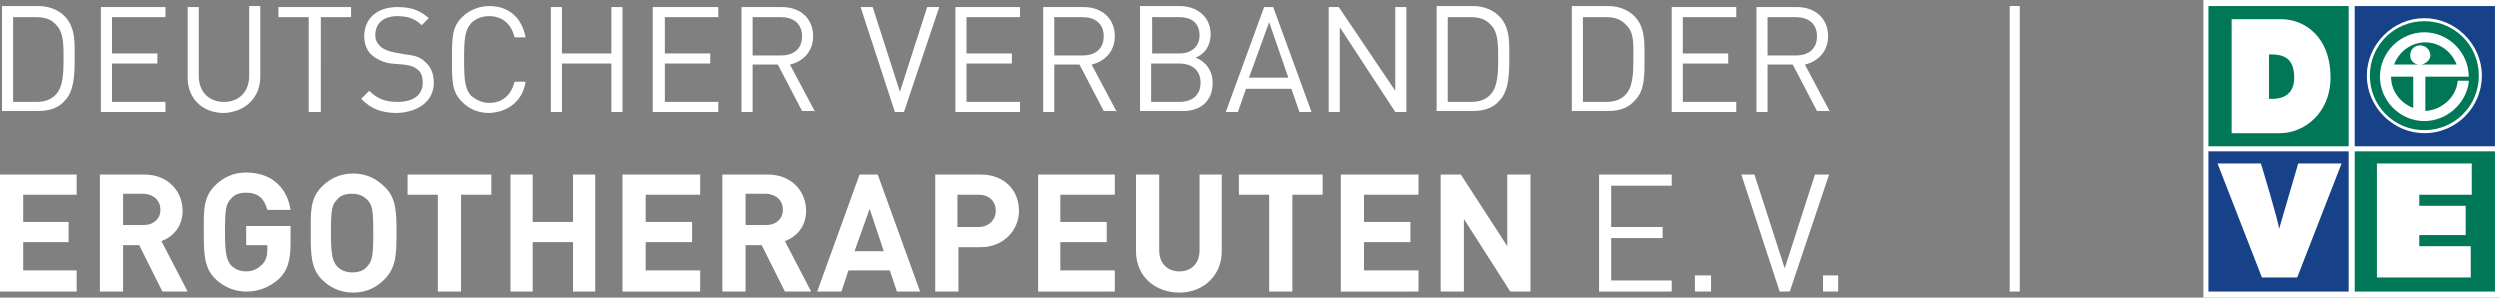 <?xml version="1.0" encoding="utf-8"?>
<!-- Generator: Adobe Illustrator 22.0.1, SVG Export Plug-In . SVG Version: 6.00 Build 0)  -->
<!DOCTYPE svg PUBLIC "-//W3C//DTD SVG 1.1//EN" "http://www.w3.org/Graphics/SVG/1.1/DTD/svg11.dtd">
<svg version="1.1" id="Ebene_1" xmlns="http://www.w3.org/2000/svg" xmlns:xlink="http://www.w3.org/1999/xlink" x="0px" y="0px"
	 viewBox="0 0 247.8 29.5" style="enable-background:new 0 0 247.8 29.5;" xml:space="preserve">
<rect x="0" y="0" width="247.8" height="29.5" fill="#808080" stroke="none"/>
<style type="text/css">
	.st0{fill:#FFFFFF;}
	.st1{fill:#007858;}
	.st2{fill:#174189;}
	.st3{fill:none;stroke:#FFFFFF;stroke-miterlimit:3.86;}
</style>
<path class="st0" d="M218.4,0h29.4v29.5h-29.4V0"/>
<path class="st1" d="M218.9,0.6h13.9v13.9h-13.9V0.6"/>
<path class="st2" d="M233.4,0.6h13.9v13.9h-13.9V0.6 M218.9,15h13.9v13.9h-13.9V15"/>
<path class="st1" d="M233.4,15h13.9v13.9h-13.9V15"/>
<path class="st0" d="M235.6,27.5h9.3v-3.1h-5.1v-1.1h4.6v-2.9h-4.6v-1.1h5.2v-3.1h-9.4V27.5"/>
<path class="st0" d="M224.9,5.4h0.3c1.5,0,2.2,0.7,2.2,2.3c0,1.5-0.9,2.1-2.2,2.1h-0.3V5.4z M221.2,13.2h4.8c2.4,0,5-2,5-5.5
	c0-4.1-2.6-5.8-4.9-5.8h-4.9L221.2,13.2L221.2,13.2z"/>
<path class="st0" d="M227.8,16.2l-1.9,6.5c0-0.6-1.8-6.5-1.8-6.5h-4.3l4.4,11.3h3.5l4.4-11.3H227.8L227.8,16.2z"/>
<path class="st1" d="M234.8,7.5c0-3.1,2.5-5.6,5.6-5.6s5.6,2.5,5.6,5.6s-2.5,5.6-5.6,5.6S234.8,10.6,234.8,7.5z"/>
<path class="st0" d="M240.3,13.2c-3.1,0-5.7-2.6-5.7-5.7s2.6-5.7,5.7-5.7s5.7,2.6,5.7,5.7S243.5,13.2,240.3,13.2z M240.3,2.1
	c-3,0-5.4,2.4-5.4,5.4s2.4,5.4,5.4,5.4s5.4-2.4,5.4-5.4S243.3,2.1,240.3,2.1z"/>
<path class="st0" d="M244.1,7.6h0.6c0-2.4-2-4.4-4.4-4.4s-4.4,2-4.4,4.4s2,4.4,4.4,4.4c2.2,0,4.1-1.7,4.4-3.8V8h-1.1v0.1
	c-0.2,1.6-1.6,2.8-3.2,2.9V7.6H244.1z M239.2,10.7c-1.3-0.5-2.2-1.7-2.2-3.1h2.2V10.7z M240,6.4c0.5-0.1,0.9-0.5,0.9-0.9
	c0-0.5-0.4-1-1-1s-1,0.4-1,1c0,0.5,0.4,0.9,0.9,0.9h-2.5c0.5-1.3,1.7-2.2,3.1-2.2s2.6,0.9,3.1,2.2H240L240,6.4z"/>
<path class="st0" d="M7.6,28.9v-2.1H2.3V24h4.5v-2H2.3v-2.7h5.3v-2H0v11.6H7.6"/>
<path class="st0" d="M18.6,28.9l-2.6-5c1.1-0.4,2.1-1.4,2.1-3c0-1.9-1.4-3.6-3.8-3.6H9.9v11.6h2.3v-4.6h1.6l2.3,4.6H18.6z
	 M15.9,20.8c0,0.9-0.7,1.5-1.6,1.5h-2.1v-3.1h2.1C15.3,19.3,15.9,19.9,15.9,20.8z"/>
<path class="st0" d="M28.8,24.1v-1.7h-4.4v1.9h2.1v0.4c0,0.6-0.1,1.1-0.5,1.5s-0.9,0.7-1.6,0.7c-0.6,0-1.1-0.2-1.5-0.6
	c-0.4-0.5-0.6-1-0.6-3.3s0.1-2.8,0.6-3.3c0.3-0.4,0.8-0.6,1.5-0.6c1.2,0,1.8,0.6,2.1,1.7h2.3c-0.3-2-1.7-3.7-4.4-3.7
	c-1.3,0-2.3,0.5-3.1,1.3c-1.2,1.2-1.1,2.6-1.1,4.6s0,3.5,1.1,4.6c0.8,0.8,1.9,1.3,3.1,1.3s2.3-0.4,3.3-1.3
	C28.5,26.8,28.8,25.8,28.8,24.1z"/>
<path class="st0" d="M39.3,23.1c0-2,0-3.5-1.2-4.6c-0.8-0.8-1.8-1.3-3.1-1.3s-2.3,0.5-3.1,1.3c-1.2,1.2-1.1,2.6-1.1,4.6
	s0,3.5,1.1,4.6c0.8,0.8,1.8,1.3,3.1,1.3s2.3-0.5,3.1-1.3C39.3,26.5,39.3,25.1,39.3,23.1z M37,23.1c0,2.2-0.1,2.8-0.6,3.3
	c-0.3,0.4-0.8,0.6-1.5,0.6c-0.6,0-1.1-0.2-1.5-0.6c-0.4-0.5-0.6-1-0.6-3.3s0.1-2.8,0.6-3.3c0.3-0.4,0.8-0.6,1.5-0.6
	c0.6,0,1.1,0.2,1.5,0.6C36.9,20.3,37,20.8,37,23.1z"/>
<path class="st0" d="M48.7,19.3v-2h-8.3v2h3v9.6h2.3v-9.6H48.7 M59,28.9V17.3h-2.2V22h-4v-4.7h-2.2v11.6h2.2V24h4v4.9H59 M69.4,28.9
	v-2.1H64V24h4.6v-2H64v-2.7h5.4v-2h-7.7v11.6H69.4"/>
<path class="st0" d="M80.4,28.9l-2.6-5c1.1-0.4,2.1-1.4,2.1-3c0-1.9-1.4-3.6-3.8-3.6h-4.5v11.6h2.3v-4.6h1.6l2.3,4.6H80.4z
	 M77.6,20.8c0,0.9-0.7,1.5-1.6,1.5h-2.1v-3.1H76C77,19.3,77.6,19.9,77.6,20.8z M91.2,28.9L87,17.3h-1.8L81,28.9h2.4l0.7-2.1h4.1
	l0.7,2.1H91.2z M87.6,24.9h-2.9l1.5-4.2C86.2,20.7,87.6,24.9,87.6,24.9z M101,20.9c0-2-1.4-3.6-3.8-3.6h-4.5v11.6H95v-4.4h2.2
	C99.5,24.5,101,22.8,101,20.9z M98.7,20.9c0,0.9-0.7,1.6-1.7,1.6h-2.1v-3.2H97C98,19.3,98.7,19.9,98.7,20.9z"/>
<path class="st0" d="M110.5,28.9v-2.1h-5.4V24h4.6v-2h-4.6v-2.7h5.4v-2h-7.6v11.6H110.5 M121.1,24.9v-7.6h-2.2v7.5
	c0,1.3-0.8,2.1-2,2.1s-2-0.8-2-2.1v-7.5h-2.3v7.6c0,2.5,1.9,4.1,4.3,4.1S121.1,27.3,121.1,24.9z M131.1,19.3v-2h-8.3v2h3v9.6h2.3
	v-9.6H131.1 M140.6,28.9v-2.1h-5.4V24h4.6v-2h-4.6v-2.7h5.4v-2h-7.7v11.6H140.6 M151.7,28.9V17.3h-2.3v7.1l-4.6-7.1h-2v11.6h2.3
	v-7.2l4.6,7.2L151.7,28.9 M165.7,28.9v-1.1h-6v-4.2h5.1v-1.1h-5.1v-4.1h6v-1.1h-7.2v11.6L165.7,28.9 M169.6,28.9v-1.6H168v1.6H169.6
	 M181.3,17.3h-1.4l-3,9.3l-3-9.3h-1.3l3.8,11.6h1L181.3,17.3 M182.2,28.9v-1.6h-1.5v1.6H182.2"/>
<path class="st0" d="M7.4,5.7c0-1.4,0.1-3-1-4.1c-0.6-0.6-1.5-1-2.6-1H0.2V11h3.6c1.1,0,2-0.3,2.6-1C7.4,9,7.4,7.2,7.4,5.7z
	 M6.3,5.7c0,1.3,0,2.8-0.7,3.6c-0.5,0.6-1.2,0.8-2,0.8H1.3V1.7h2.3c0.8,0,1.5,0.2,2,0.8C6.3,3.2,6.3,4.5,6.3,5.7z"/>
<path class="st0" d="M16.4,11.1v-1h-5.3V6.3h4.5v-1h-4.5V1.7h5.3v-1H10v10.4L16.4,11.1 M25.8,7.6v-7h-1.1v6.9c0,1.6-1,2.6-2.5,2.6
	s-2.5-1-2.5-2.6V0.7h-1.1v7c0,2.1,1.5,3.5,3.6,3.5C24.3,11.1,25.8,9.7,25.8,7.6z M34.8,1.7v-1h-7.2v1h3v9.4h1.2V1.7H34.8 M43,8.2
	c0-0.9-0.3-1.6-0.9-2.1c-0.4-0.4-0.9-0.6-1.9-0.7l-1.1-0.2c-0.5-0.1-1.1-0.3-1.4-0.6S37.2,4,37.2,3.5c0-1.2,0.8-1.9,2.2-1.9
	c1.1,0,1.8,0.3,2.4,0.9l0.7-0.7c-0.9-0.8-1.8-1.1-3.1-1.1c-2.1,0-3.3,1.2-3.3,2.9c0,0.8,0.3,1.5,0.8,1.9c0.5,0.4,1.1,0.7,1.9,0.8
	L40,6.4c0.8,0.1,1,0.2,1.4,0.5s0.5,0.8,0.5,1.3c0,1.2-0.9,1.9-2.5,1.9c-1.2,0-2-0.3-2.8-1.1l-0.8,0.8c1,1,2,1.4,3.6,1.4
	C41.5,11.1,43,10,43,8.2z M52.1,8.1H51c-0.3,1.3-1.2,2.1-2.5,2.1c-0.7,0-1.3-0.3-1.8-0.7C46.1,8.8,46,8,46,5.9
	c0-2.2,0.1-2.9,0.7-3.6c0.5-0.5,1.1-0.7,1.8-0.7c1.3,0,2.2,0.8,2.5,2.1h1.1c-0.4-2-1.7-3.1-3.6-3.1c-1,0-2,0.4-2.7,1.1
	c-1,1-1,2-1,4.2s0,3.2,1,4.2c0.7,0.7,1.6,1.1,2.7,1.1C50.4,11.1,51.8,10,52.1,8.1z M61.7,11.1V0.7h-1.1v4.6h-4.9V0.7h-1.1v10.4h1.1
	V6.3h4.9v4.8H61.7 M71.2,11.1v-1h-5.3V6.3h4.5v-1h-4.5V1.7h5.3v-1h-6.5v10.4L71.2,11.1"/>
<path class="st0" d="M80.8,11.1l-2.5-4.7c1.3-0.3,2.3-1.3,2.3-2.8c0-1.8-1.3-2.9-3.1-2.9h-4v10.4h1.1V6.4h2.5l2.4,4.6h1.3
	C80.8,11,80.8,11.1,80.8,11.1z M79.5,3.6c0,1.3-0.9,1.9-2.1,1.9h-2.8V1.7h2.8C78.6,1.7,79.5,2.3,79.5,3.6z"/>
<path class="st0" d="M93.1,0.7h-1.2l-2.7,8.4l-2.7-8.4h-1.2l3.4,10.4h0.9L93.1,0.7 M101.1,11.1v-1h-5.3V6.3h4.5v-1h-4.5V1.7h5.3v-1
	h-6.4v10.4L101.1,11.1"/>
<path class="st0" d="M110.7,11.1l-2.5-4.7c1.3-0.3,2.3-1.3,2.3-2.8c0-1.8-1.3-2.9-3.1-2.9h-4v10.4h1.1V6.4h2.5l2.4,4.6h1.3
	C110.7,11,110.7,11.1,110.7,11.1z M109.4,3.6c0,1.3-0.9,1.9-2.1,1.9h-2.8V1.7h2.8C108.5,1.7,109.4,2.3,109.4,3.6z M120.2,8.2
	c0-1.2-0.7-2.1-1.7-2.5c0.9-0.3,1.5-1.2,1.5-2.3c0-1.7-1.3-2.8-3.1-2.8H113V11h4C118.9,11.1,120.2,10.1,120.2,8.2z M118.9,3.5
	c0,1.2-0.9,1.8-2,1.8h-2.7V1.7h2.7C118,1.7,118.9,2.2,118.9,3.5z M119,8.2c0,1.2-0.8,1.9-2.1,1.9h-2.8V6.3h2.8
	C118.2,6.3,119,7,119,8.2z M130,11.1l-3.8-10.4h-0.9l-3.8,10.4h1.2l0.8-2.3h4.5l0.8,2.3L130,11.1L130,11.1z M127.7,7.7h-3.9l2-5.5
	L127.7,7.7z"/>
<path class="st0" d="M139.4,11.1V0.7h-1.1V9l-5.6-8.3h-1v10.4h1.1V2.7l5.5,8.4L139.4,11.1"/>
<path class="st0" d="M149.6,5.7c0-1.4,0.1-3-1-4.1c-0.6-0.6-1.5-1-2.6-1h-3.6V11h3.6c1.1,0,2-0.3,2.6-1C149.6,9,149.6,7.2,149.6,5.7
	z M148.5,5.7c0,1.3,0,2.8-0.7,3.6c-0.5,0.6-1.2,0.8-2,0.8h-2.3V1.7h2.3c0.8,0,1.5,0.2,2,0.8C148.5,3.2,148.5,4.5,148.5,5.7z
	 M163,5.7c0-1.4,0.1-3-1-4.1c-0.6-0.6-1.5-1-2.6-1h-3.6V11h3.6c1.1,0,2-0.3,2.6-1C163.1,9,163,7.2,163,5.7z M161.9,5.7
	c0,1.3,0,2.8-0.7,3.6c-0.5,0.6-1.2,0.8-2,0.8h-2.3V1.7h2.3c0.8,0,1.5,0.2,2,0.8C162,3.2,161.9,4.5,161.9,5.7z"/>
<path class="st0" d="M172.1,11.1v-1h-5.3V6.3h4.5v-1h-4.5V1.7h5.3v-1h-6.4v10.4L172.1,11.1"/>
<path class="st0" d="M181.4,11.1l-2.5-4.7c1.3-0.3,2.3-1.3,2.3-2.8c0-1.8-1.3-2.9-3.1-2.9h-4v10.4h1.1V6.4h2.5l2.4,4.6h1.3V11.1z
	 M180.1,3.6c0,1.3-0.9,1.9-2.1,1.9h-2.8V1.7h2.8C179.2,1.7,180.1,2.3,180.1,3.6z"/>
<path class="st3" d="M199.7,0.6v28.3"/>
</svg>
